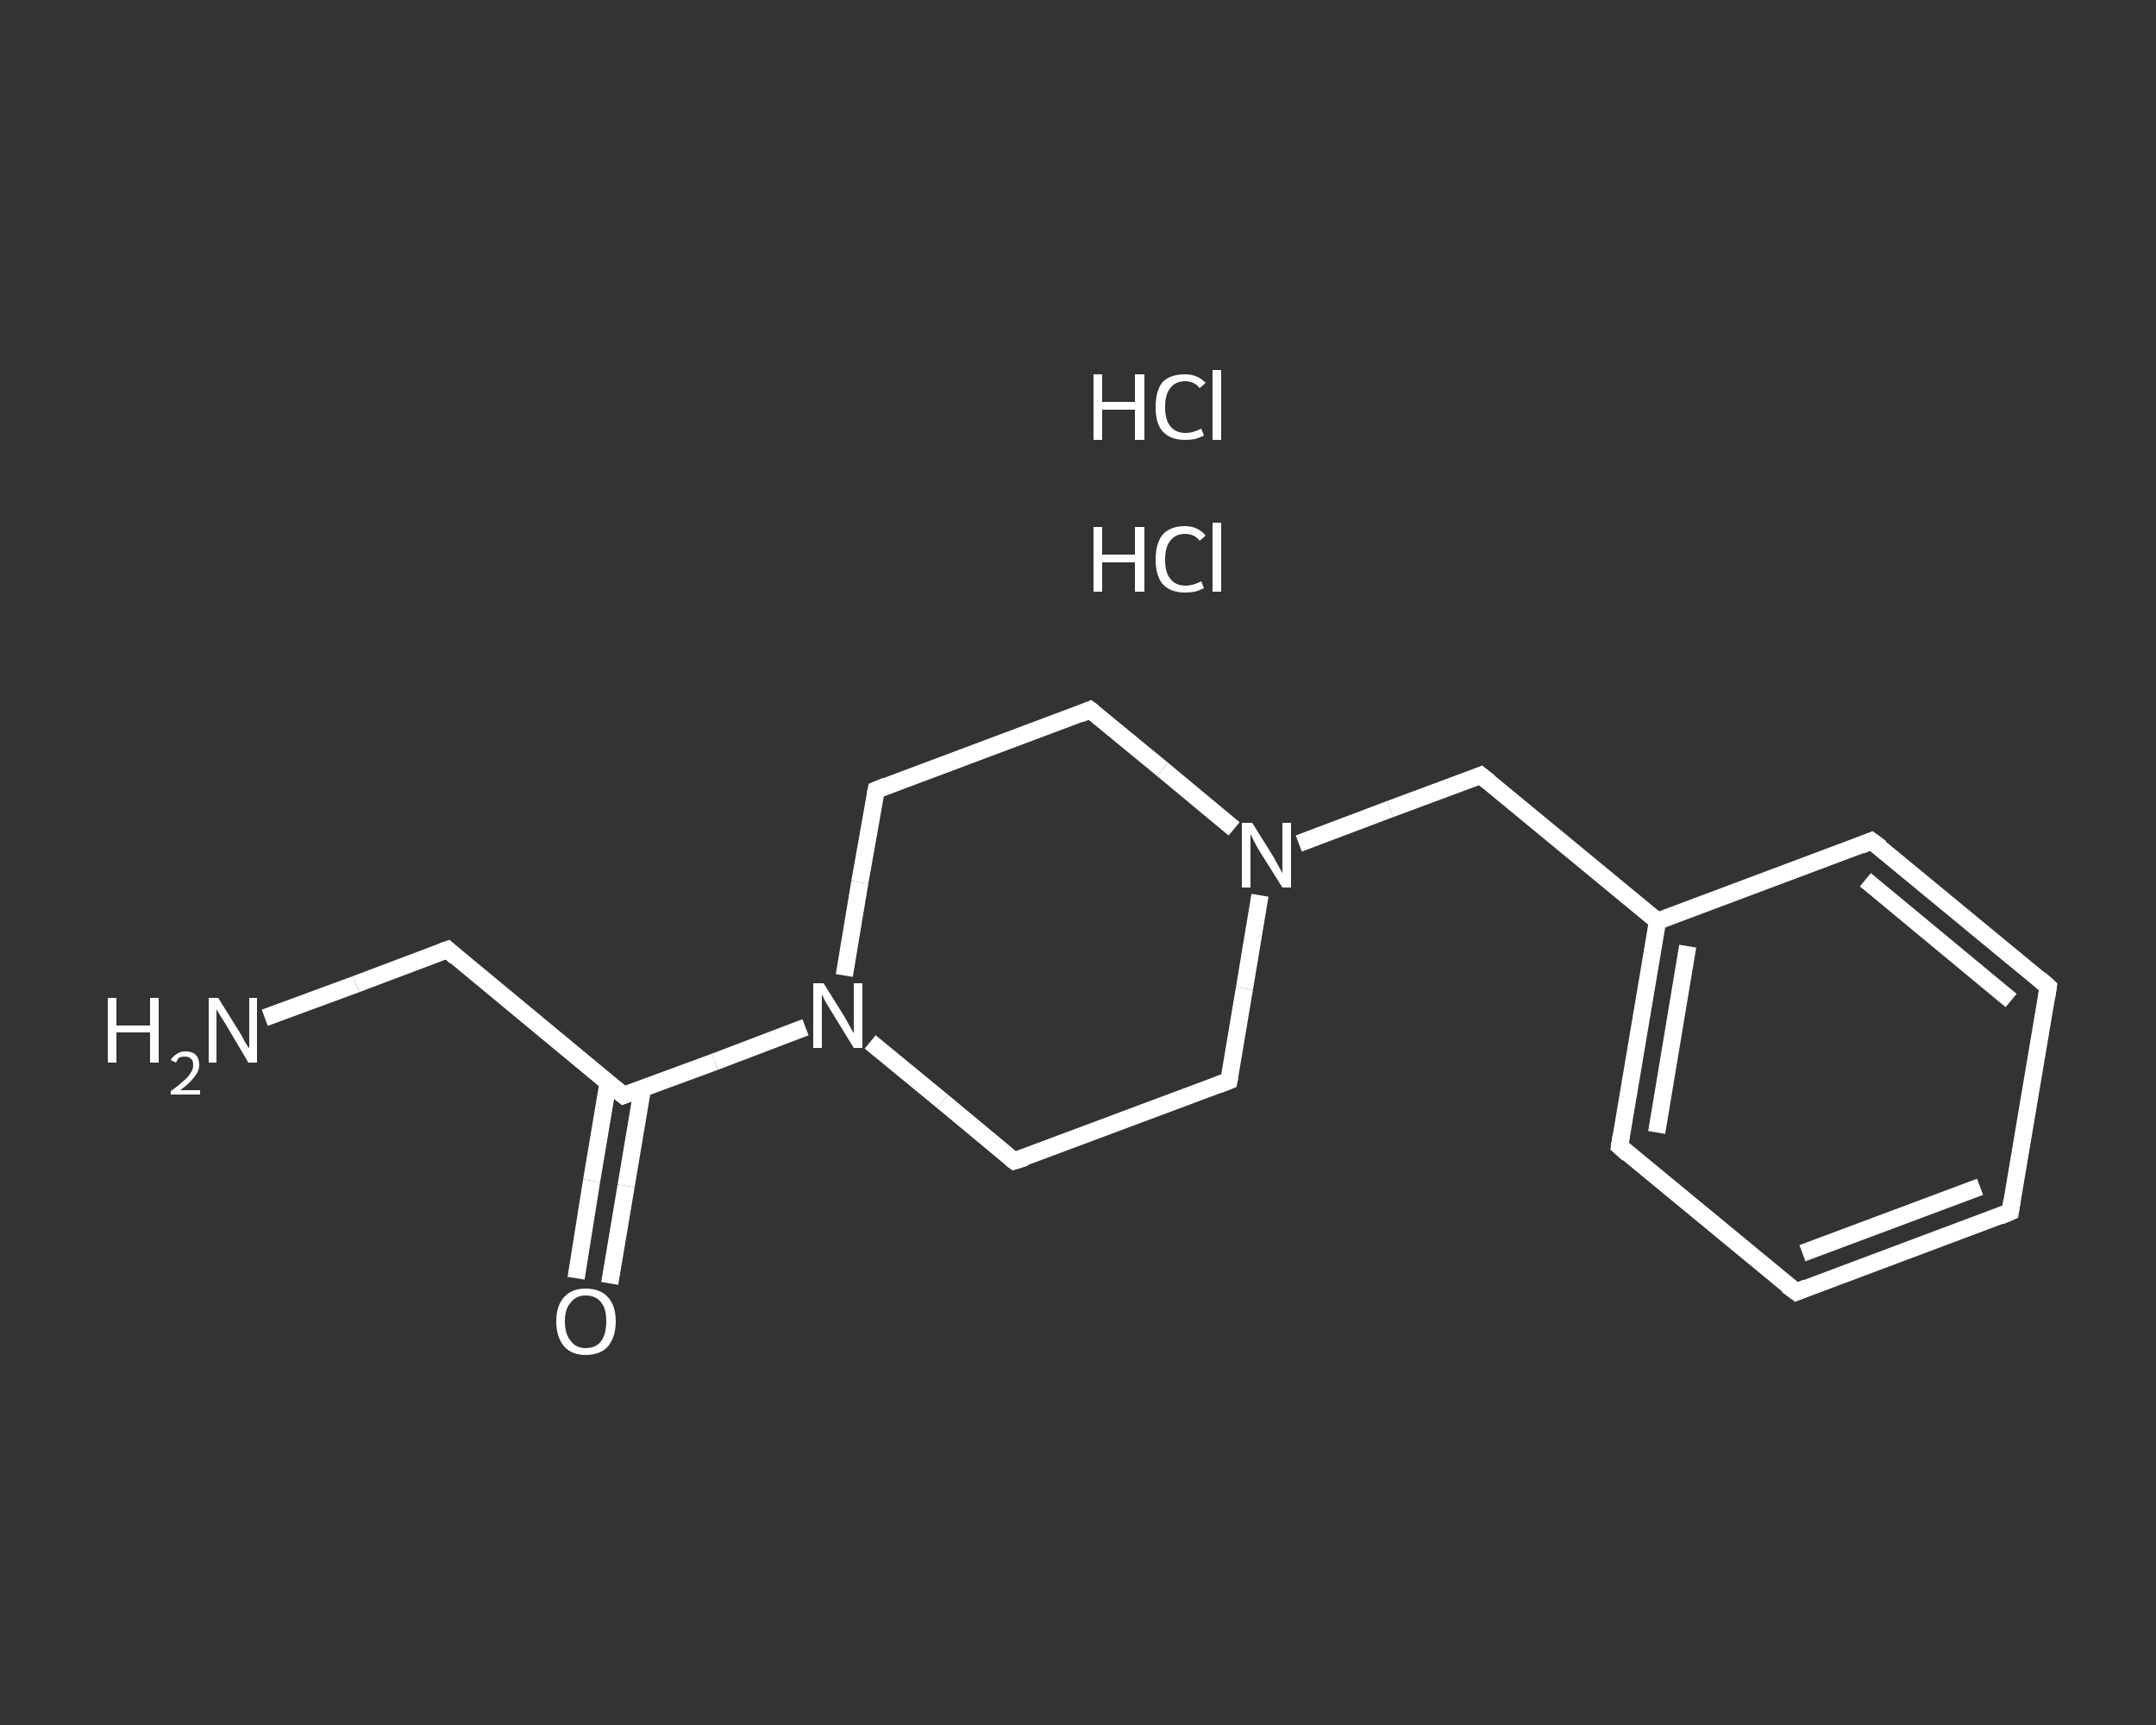 <?xml version='1.0' encoding='iso-8859-1'?>
<svg version='1.1' baseProfile='full'
              xmlns='http://www.w3.org/2000/svg'
                      xmlns:rdkit='http://www.rdkit.org/xml'
                      xmlns:xlink='http://www.w3.org/1999/xlink'
                  xml:space='preserve'
width='250px' height='200px' viewBox='0 0 250 200'>
<rect x="0" y="0" width="250" height="200" fill="#333333" stroke="none"/>
<!-- END OF HEADER -->
<rect style='opacity:1.0;fill:transparent;stroke:none' width='250.0' height='200.0' x='0.0' y='0.0'> </rect>
<path class='bond-0 atom-2 atom-3' d='M 30.7,118.0 L 41.3,114.1' style='fill:none;fill-rule:evenodd;stroke:#FFFFFF;stroke-width:2.0px;stroke-linecap:butt;stroke-linejoin:miter;stroke-opacity:1' />
<path class='bond-0 atom-2 atom-3' d='M 41.3,114.1 L 51.9,110.1' style='fill:none;fill-rule:evenodd;stroke:#FFFFFF;stroke-width:2.0px;stroke-linecap:butt;stroke-linejoin:miter;stroke-opacity:1' />
<path class='bond-1 atom-3 atom-4' d='M 51.9,110.1 L 72.3,127.0' style='fill:none;fill-rule:evenodd;stroke:#FFFFFF;stroke-width:2.0px;stroke-linecap:butt;stroke-linejoin:miter;stroke-opacity:1' />
<path class='bond-2 atom-4 atom-5' d='M 70.5,125.6 L 68.6,136.9' style='fill:none;fill-rule:evenodd;stroke:#FFFFFF;stroke-width:2.0px;stroke-linecap:butt;stroke-linejoin:miter;stroke-opacity:1' />
<path class='bond-2 atom-4 atom-5' d='M 68.6,136.9 L 66.8,148.2' style='fill:none;fill-rule:evenodd;stroke:#FFFFFF;stroke-width:2.0px;stroke-linecap:butt;stroke-linejoin:miter;stroke-opacity:1' />
<path class='bond-2 atom-4 atom-5' d='M 74.5,126.2 L 72.6,137.5' style='fill:none;fill-rule:evenodd;stroke:#FFFFFF;stroke-width:2.0px;stroke-linecap:butt;stroke-linejoin:miter;stroke-opacity:1' />
<path class='bond-2 atom-4 atom-5' d='M 72.6,137.5 L 70.7,148.8' style='fill:none;fill-rule:evenodd;stroke:#FFFFFF;stroke-width:2.0px;stroke-linecap:butt;stroke-linejoin:miter;stroke-opacity:1' />
<path class='bond-3 atom-4 atom-6' d='M 72.3,127.0 L 82.9,123.1' style='fill:none;fill-rule:evenodd;stroke:#FFFFFF;stroke-width:2.0px;stroke-linecap:butt;stroke-linejoin:miter;stroke-opacity:1' />
<path class='bond-3 atom-4 atom-6' d='M 82.9,123.1 L 93.4,119.1' style='fill:none;fill-rule:evenodd;stroke:#FFFFFF;stroke-width:2.0px;stroke-linecap:butt;stroke-linejoin:miter;stroke-opacity:1' />
<path class='bond-4 atom-6 atom-7' d='M 97.9,113.1 L 99.7,102.3' style='fill:none;fill-rule:evenodd;stroke:#FFFFFF;stroke-width:2.0px;stroke-linecap:butt;stroke-linejoin:miter;stroke-opacity:1' />
<path class='bond-4 atom-6 atom-7' d='M 99.7,102.3 L 101.6,91.6' style='fill:none;fill-rule:evenodd;stroke:#FFFFFF;stroke-width:2.0px;stroke-linecap:butt;stroke-linejoin:miter;stroke-opacity:1' />
<path class='bond-5 atom-7 atom-8' d='M 101.6,91.6 L 126.4,82.3' style='fill:none;fill-rule:evenodd;stroke:#FFFFFF;stroke-width:2.0px;stroke-linecap:butt;stroke-linejoin:miter;stroke-opacity:1' />
<path class='bond-6 atom-8 atom-9' d='M 126.4,82.3 L 134.8,89.2' style='fill:none;fill-rule:evenodd;stroke:#FFFFFF;stroke-width:2.0px;stroke-linecap:butt;stroke-linejoin:miter;stroke-opacity:1' />
<path class='bond-6 atom-8 atom-9' d='M 134.8,89.2 L 143.1,96.1' style='fill:none;fill-rule:evenodd;stroke:#FFFFFF;stroke-width:2.0px;stroke-linecap:butt;stroke-linejoin:miter;stroke-opacity:1' />
<path class='bond-7 atom-9 atom-10' d='M 150.6,97.8 L 161.2,93.8' style='fill:none;fill-rule:evenodd;stroke:#FFFFFF;stroke-width:2.0px;stroke-linecap:butt;stroke-linejoin:miter;stroke-opacity:1' />
<path class='bond-7 atom-9 atom-10' d='M 161.2,93.8 L 171.7,89.9' style='fill:none;fill-rule:evenodd;stroke:#FFFFFF;stroke-width:2.0px;stroke-linecap:butt;stroke-linejoin:miter;stroke-opacity:1' />
<path class='bond-8 atom-10 atom-11' d='M 171.7,89.9 L 192.2,106.8' style='fill:none;fill-rule:evenodd;stroke:#FFFFFF;stroke-width:2.0px;stroke-linecap:butt;stroke-linejoin:miter;stroke-opacity:1' />
<path class='bond-9 atom-11 atom-12' d='M 192.2,106.8 L 187.8,132.9' style='fill:none;fill-rule:evenodd;stroke:#FFFFFF;stroke-width:2.0px;stroke-linecap:butt;stroke-linejoin:miter;stroke-opacity:1' />
<path class='bond-9 atom-11 atom-12' d='M 195.7,109.7 L 192.1,131.3' style='fill:none;fill-rule:evenodd;stroke:#FFFFFF;stroke-width:2.0px;stroke-linecap:butt;stroke-linejoin:miter;stroke-opacity:1' />
<path class='bond-10 atom-12 atom-13' d='M 187.8,132.9 L 208.3,149.8' style='fill:none;fill-rule:evenodd;stroke:#FFFFFF;stroke-width:2.0px;stroke-linecap:butt;stroke-linejoin:miter;stroke-opacity:1' />
<path class='bond-11 atom-13 atom-14' d='M 208.3,149.8 L 233.1,140.5' style='fill:none;fill-rule:evenodd;stroke:#FFFFFF;stroke-width:2.0px;stroke-linecap:butt;stroke-linejoin:miter;stroke-opacity:1' />
<path class='bond-11 atom-13 atom-14' d='M 209.0,145.3 L 229.6,137.6' style='fill:none;fill-rule:evenodd;stroke:#FFFFFF;stroke-width:2.0px;stroke-linecap:butt;stroke-linejoin:miter;stroke-opacity:1' />
<path class='bond-12 atom-14 atom-15' d='M 233.1,140.5 L 237.5,114.4' style='fill:none;fill-rule:evenodd;stroke:#FFFFFF;stroke-width:2.0px;stroke-linecap:butt;stroke-linejoin:miter;stroke-opacity:1' />
<path class='bond-13 atom-15 atom-16' d='M 237.5,114.4 L 217.0,97.5' style='fill:none;fill-rule:evenodd;stroke:#FFFFFF;stroke-width:2.0px;stroke-linecap:butt;stroke-linejoin:miter;stroke-opacity:1' />
<path class='bond-13 atom-15 atom-16' d='M 233.2,116.0 L 216.3,102.0' style='fill:none;fill-rule:evenodd;stroke:#FFFFFF;stroke-width:2.0px;stroke-linecap:butt;stroke-linejoin:miter;stroke-opacity:1' />
<path class='bond-14 atom-9 atom-17' d='M 146.1,103.8 L 144.3,114.6' style='fill:none;fill-rule:evenodd;stroke:#FFFFFF;stroke-width:2.0px;stroke-linecap:butt;stroke-linejoin:miter;stroke-opacity:1' />
<path class='bond-14 atom-9 atom-17' d='M 144.3,114.6 L 142.5,125.3' style='fill:none;fill-rule:evenodd;stroke:#FFFFFF;stroke-width:2.0px;stroke-linecap:butt;stroke-linejoin:miter;stroke-opacity:1' />
<path class='bond-15 atom-17 atom-18' d='M 142.5,125.3 L 117.6,134.6' style='fill:none;fill-rule:evenodd;stroke:#FFFFFF;stroke-width:2.0px;stroke-linecap:butt;stroke-linejoin:miter;stroke-opacity:1' />
<path class='bond-16 atom-18 atom-6' d='M 117.6,134.6 L 109.3,127.7' style='fill:none;fill-rule:evenodd;stroke:#FFFFFF;stroke-width:2.0px;stroke-linecap:butt;stroke-linejoin:miter;stroke-opacity:1' />
<path class='bond-16 atom-18 atom-6' d='M 109.3,127.7 L 100.9,120.8' style='fill:none;fill-rule:evenodd;stroke:#FFFFFF;stroke-width:2.0px;stroke-linecap:butt;stroke-linejoin:miter;stroke-opacity:1' />
<path class='bond-17 atom-16 atom-11' d='M 217.0,97.5 L 192.2,106.8' style='fill:none;fill-rule:evenodd;stroke:#FFFFFF;stroke-width:2.0px;stroke-linecap:butt;stroke-linejoin:miter;stroke-opacity:1' />
<path d='M 51.3,110.3 L 51.9,110.1 L 52.9,111.0' style='fill:none;stroke:#FFFFFF;stroke-width:2.0px;stroke-linecap:butt;stroke-linejoin:miter;stroke-opacity:1;' />
<path d='M 71.3,126.2 L 72.3,127.0 L 72.8,126.8' style='fill:none;stroke:#FFFFFF;stroke-width:2.0px;stroke-linecap:butt;stroke-linejoin:miter;stroke-opacity:1;' />
<path d='M 101.5,92.1 L 101.6,91.6 L 102.8,91.1' style='fill:none;stroke:#FFFFFF;stroke-width:2.0px;stroke-linecap:butt;stroke-linejoin:miter;stroke-opacity:1;' />
<path d='M 125.2,82.8 L 126.4,82.3 L 126.8,82.6' style='fill:none;stroke:#FFFFFF;stroke-width:2.0px;stroke-linecap:butt;stroke-linejoin:miter;stroke-opacity:1;' />
<path d='M 171.2,90.1 L 171.7,89.9 L 172.7,90.7' style='fill:none;stroke:#FFFFFF;stroke-width:2.0px;stroke-linecap:butt;stroke-linejoin:miter;stroke-opacity:1;' />
<path d='M 188.0,131.6 L 187.8,132.9 L 188.8,133.8' style='fill:none;stroke:#FFFFFF;stroke-width:2.0px;stroke-linecap:butt;stroke-linejoin:miter;stroke-opacity:1;' />
<path d='M 207.2,149.0 L 208.3,149.8 L 209.5,149.3' style='fill:none;stroke:#FFFFFF;stroke-width:2.0px;stroke-linecap:butt;stroke-linejoin:miter;stroke-opacity:1;' />
<path d='M 231.9,141.0 L 233.1,140.5 L 233.3,139.2' style='fill:none;stroke:#FFFFFF;stroke-width:2.0px;stroke-linecap:butt;stroke-linejoin:miter;stroke-opacity:1;' />
<path d='M 237.3,115.7 L 237.5,114.4 L 236.5,113.5' style='fill:none;stroke:#FFFFFF;stroke-width:2.0px;stroke-linecap:butt;stroke-linejoin:miter;stroke-opacity:1;' />
<path d='M 218.1,98.3 L 217.0,97.5 L 215.8,98.0' style='fill:none;stroke:#FFFFFF;stroke-width:2.0px;stroke-linecap:butt;stroke-linejoin:miter;stroke-opacity:1;' />
<path d='M 142.6,124.8 L 142.5,125.3 L 141.2,125.8' style='fill:none;stroke:#FFFFFF;stroke-width:2.0px;stroke-linecap:butt;stroke-linejoin:miter;stroke-opacity:1;' />
<path d='M 118.9,134.2 L 117.6,134.6 L 117.2,134.3' style='fill:none;stroke:#FFFFFF;stroke-width:2.0px;stroke-linecap:butt;stroke-linejoin:miter;stroke-opacity:1;' />
<path class='atom-0' d='M 126.8 61.1
L 127.8 61.1
L 127.8 64.3
L 131.6 64.3
L 131.6 61.1
L 132.7 61.1
L 132.7 68.6
L 131.6 68.6
L 131.6 65.2
L 127.8 65.2
L 127.8 68.6
L 126.8 68.6
L 126.8 61.1
' fill='#FFFFFF'/>
<path class='atom-0' d='M 134.0 64.9
Q 134.0 63.0, 134.8 62.0
Q 135.7 61.0, 137.4 61.0
Q 138.9 61.0, 139.8 62.1
L 139.1 62.7
Q 138.5 61.9, 137.4 61.9
Q 136.3 61.9, 135.7 62.7
Q 135.1 63.4, 135.1 64.9
Q 135.1 66.4, 135.7 67.1
Q 136.3 67.9, 137.5 67.9
Q 138.3 67.9, 139.3 67.4
L 139.6 68.2
Q 139.2 68.4, 138.6 68.6
Q 138.0 68.7, 137.4 68.7
Q 135.7 68.7, 134.8 67.7
Q 134.0 66.7, 134.0 64.9
' fill='#FFFFFF'/>
<path class='atom-0' d='M 140.6 60.6
L 141.6 60.6
L 141.6 68.6
L 140.6 68.6
L 140.6 60.6
' fill='#FFFFFF'/>
<path class='atom-1' d='M 126.8 43.4
L 127.8 43.4
L 127.8 46.6
L 131.6 46.6
L 131.6 43.4
L 132.7 43.4
L 132.7 51.0
L 131.6 51.0
L 131.6 47.5
L 127.8 47.5
L 127.8 51.0
L 126.8 51.0
L 126.8 43.4
' fill='#FFFFFF'/>
<path class='atom-1' d='M 134.0 47.2
Q 134.0 45.3, 134.8 44.3
Q 135.7 43.4, 137.4 43.4
Q 138.9 43.4, 139.8 44.4
L 139.1 45.0
Q 138.5 44.2, 137.4 44.2
Q 136.3 44.2, 135.7 45.0
Q 135.1 45.7, 135.1 47.2
Q 135.1 48.7, 135.7 49.4
Q 136.3 50.2, 137.5 50.2
Q 138.3 50.2, 139.3 49.7
L 139.6 50.5
Q 139.2 50.7, 138.6 50.9
Q 138.0 51.0, 137.4 51.0
Q 135.7 51.0, 134.8 50.0
Q 134.0 49.1, 134.0 47.2
' fill='#FFFFFF'/>
<path class='atom-1' d='M 140.6 42.9
L 141.6 42.9
L 141.6 51.0
L 140.6 51.0
L 140.6 42.9
' fill='#FFFFFF'/>
<path class='atom-2' d='M 12.5 115.7
L 13.5 115.7
L 13.5 118.9
L 17.4 118.9
L 17.4 115.7
L 18.4 115.7
L 18.4 123.2
L 17.4 123.2
L 17.4 119.7
L 13.5 119.7
L 13.5 123.2
L 12.5 123.2
L 12.5 115.7
' fill='#FFFFFF'/>
<path class='atom-2' d='M 19.8 122.9
Q 20.0 122.5, 20.5 122.2
Q 20.9 121.9, 21.5 121.9
Q 22.3 121.9, 22.7 122.3
Q 23.1 122.7, 23.1 123.5
Q 23.1 124.2, 22.5 124.9
Q 22.0 125.6, 20.9 126.4
L 23.2 126.4
L 23.2 126.9
L 19.8 126.9
L 19.8 126.5
Q 20.8 125.8, 21.3 125.3
Q 21.9 124.8, 22.1 124.4
Q 22.4 124.0, 22.4 123.5
Q 22.4 123.0, 22.2 122.8
Q 21.9 122.5, 21.5 122.5
Q 21.1 122.5, 20.8 122.6
Q 20.6 122.8, 20.4 123.2
L 19.8 122.9
' fill='#FFFFFF'/>
<path class='atom-2' d='M 25.3 115.7
L 27.8 119.7
Q 28.0 120.0, 28.4 120.8
Q 28.8 121.5, 28.9 121.5
L 28.9 115.7
L 29.8 115.7
L 29.8 123.2
L 28.8 123.2
L 26.2 118.8
Q 25.9 118.3, 25.5 117.7
Q 25.2 117.2, 25.1 117.0
L 25.1 123.2
L 24.2 123.2
L 24.2 115.7
L 25.3 115.7
' fill='#FFFFFF'/>
<path class='atom-5' d='M 64.5 153.2
Q 64.5 151.4, 65.4 150.4
Q 66.3 149.4, 67.9 149.4
Q 69.6 149.4, 70.5 150.4
Q 71.4 151.4, 71.4 153.2
Q 71.4 155.0, 70.5 156.1
Q 69.6 157.1, 67.9 157.1
Q 66.3 157.1, 65.4 156.1
Q 64.5 155.0, 64.5 153.2
M 67.9 156.3
Q 69.1 156.3, 69.7 155.5
Q 70.3 154.7, 70.3 153.2
Q 70.3 151.7, 69.7 151.0
Q 69.1 150.2, 67.9 150.2
Q 66.8 150.2, 66.2 151.0
Q 65.5 151.7, 65.5 153.2
Q 65.5 154.7, 66.2 155.5
Q 66.8 156.3, 67.9 156.3
' fill='#FFFFFF'/>
<path class='atom-6' d='M 95.5 114.0
L 98.0 118.0
Q 98.2 118.4, 98.6 119.1
Q 99.0 119.8, 99.0 119.8
L 99.0 114.0
L 100.0 114.0
L 100.0 121.5
L 99.0 121.5
L 96.3 117.1
Q 96.0 116.6, 95.7 116.1
Q 95.4 115.5, 95.3 115.3
L 95.3 121.5
L 94.3 121.5
L 94.3 114.0
L 95.5 114.0
' fill='#FFFFFF'/>
<path class='atom-9' d='M 145.2 95.4
L 147.7 99.4
Q 147.9 99.8, 148.3 100.5
Q 148.7 101.2, 148.7 101.3
L 148.7 95.4
L 149.7 95.4
L 149.7 102.9
L 148.7 102.9
L 146.0 98.6
Q 145.7 98.1, 145.4 97.5
Q 145.1 96.9, 145.0 96.7
L 145.0 102.9
L 144.0 102.9
L 144.0 95.4
L 145.2 95.4
' fill='#FFFFFF'/>
</svg>

